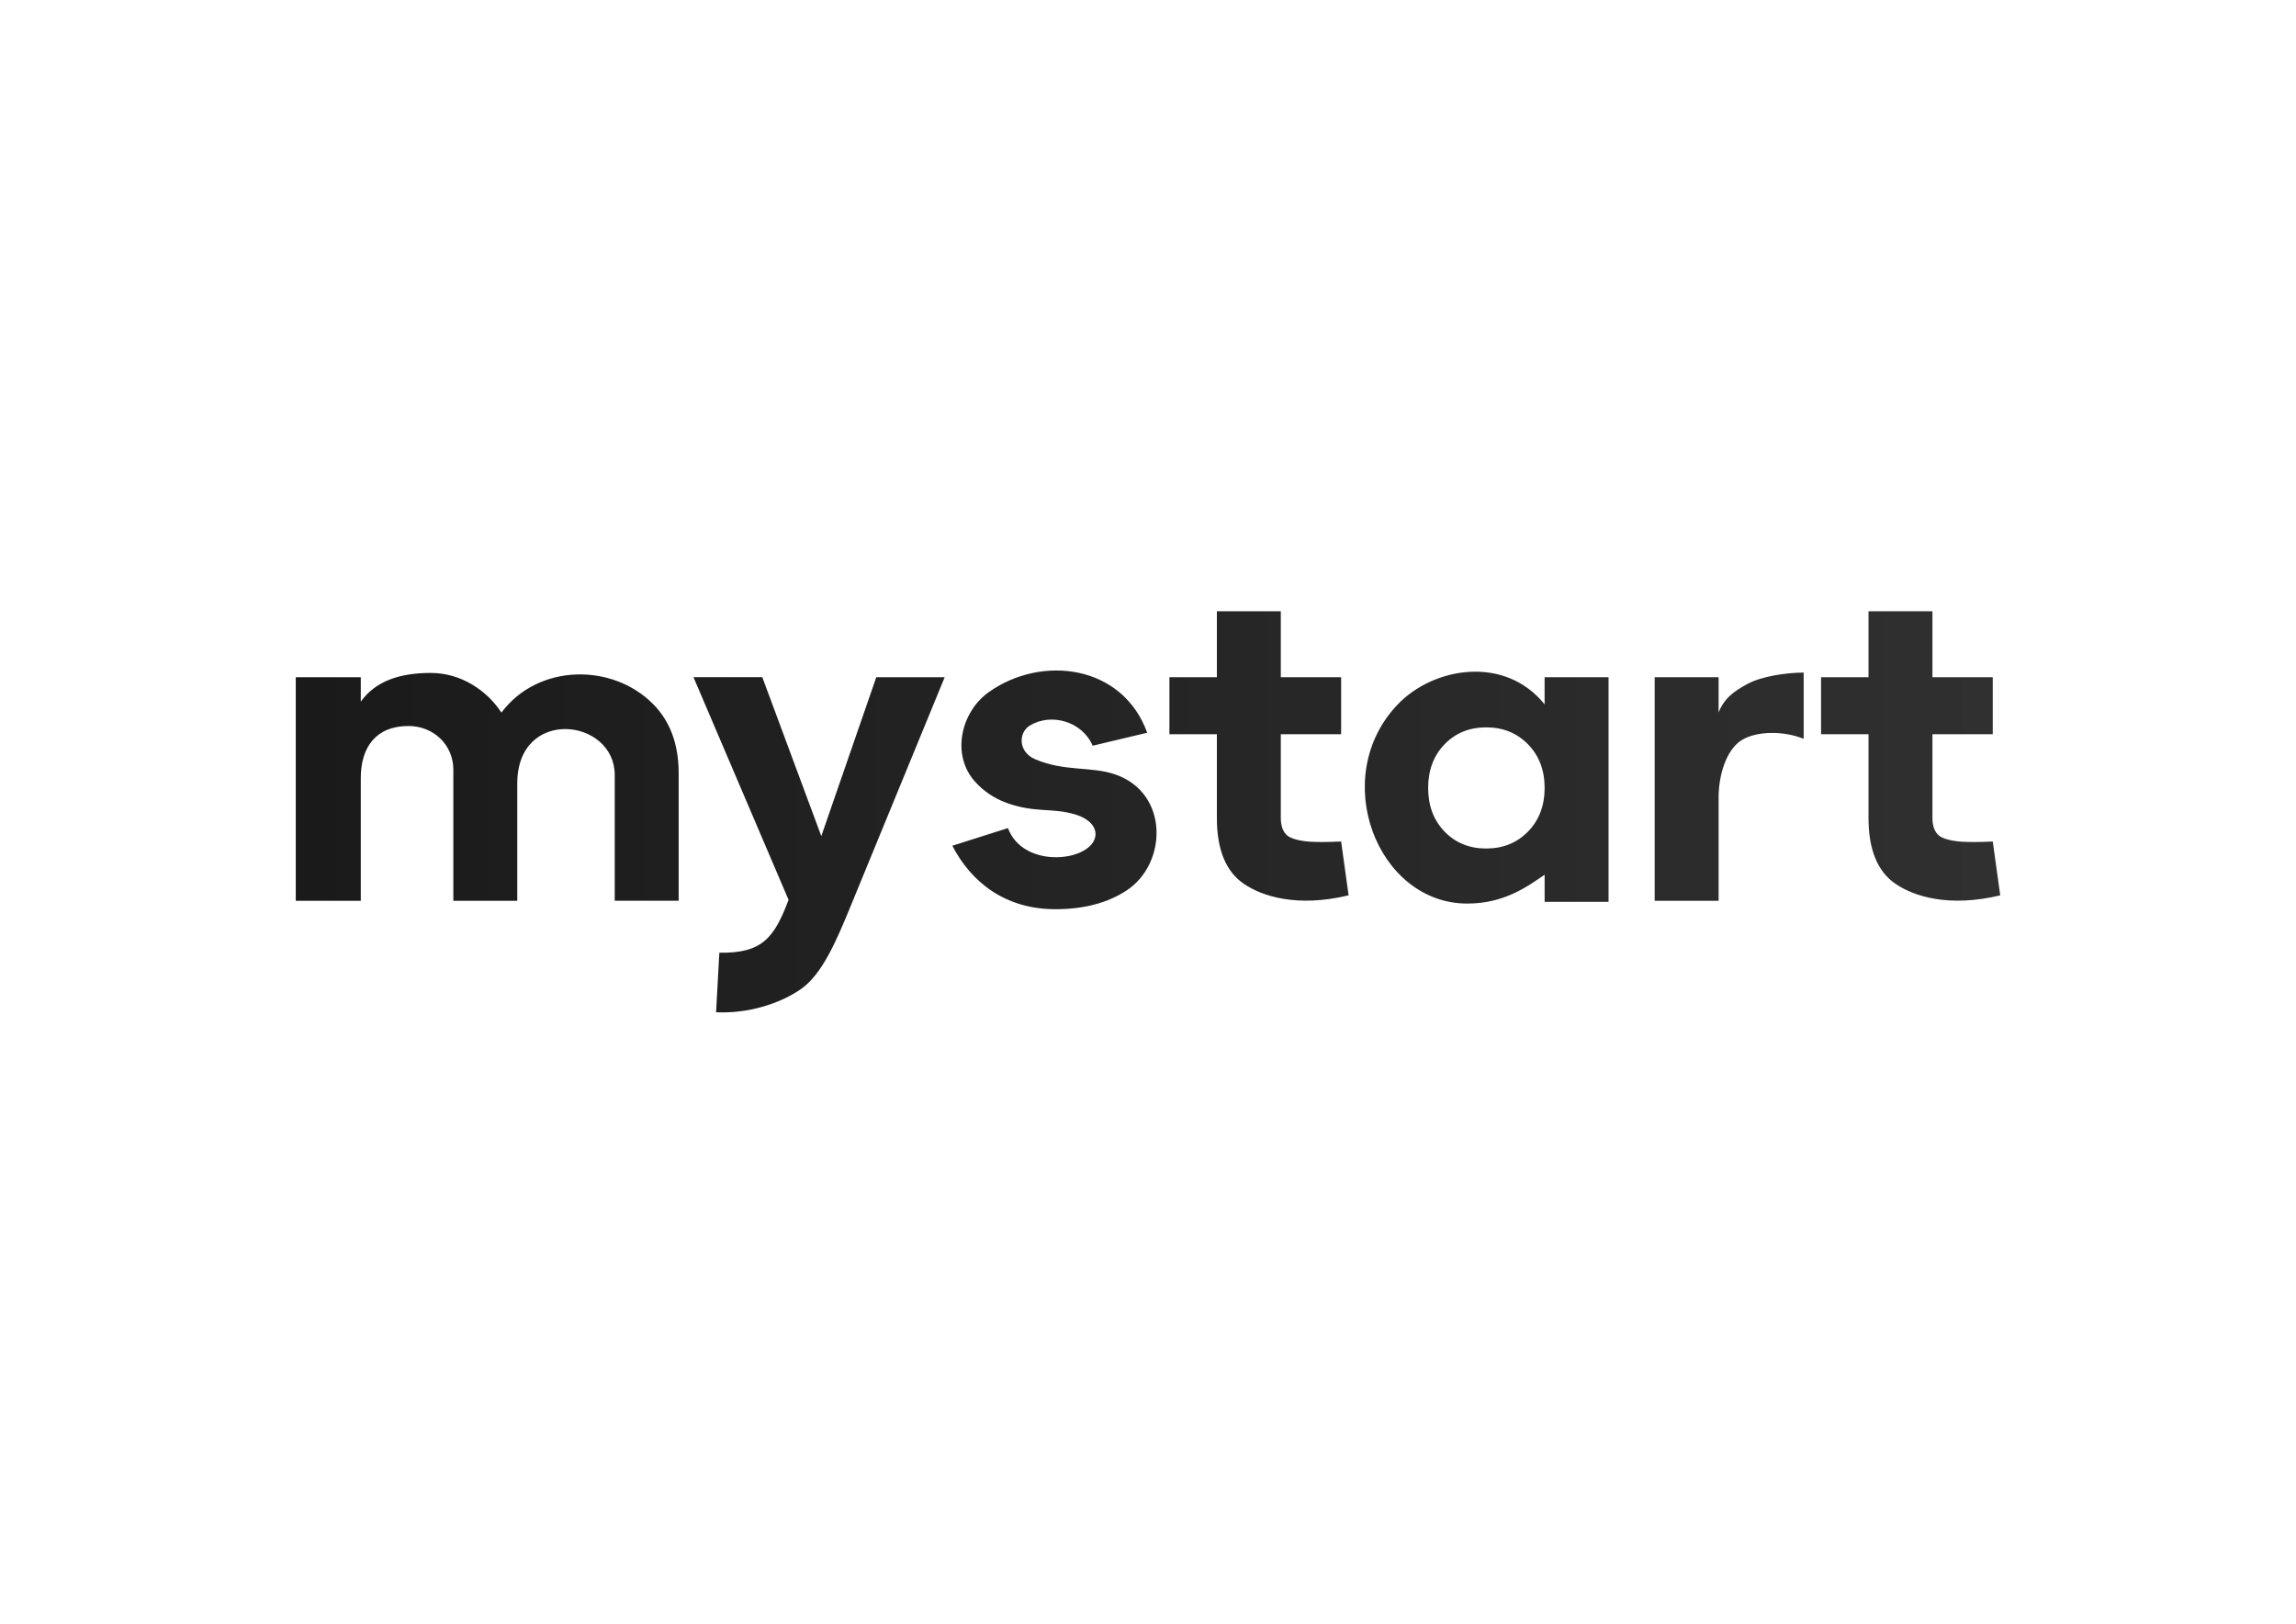 <svg xmlns="http://www.w3.org/2000/svg" xmlns:xlink="http://www.w3.org/1999/xlink" id="_&#x421;&#x43B;&#x43E;&#x439;_1" data-name="&#x421;&#x43B;&#x43E;&#x439;_1" viewBox="0 0 841.89 595.28"><defs><style>      .st0 {        fill: url(#linear-gradient);      }    </style><linearGradient id="linear-gradient" x1="108.45" y1="297.64" x2="733.44" y2="297.64" gradientUnits="userSpaceOnUse"><stop offset="0" stop-color="#1a1a1a"></stop><stop offset="1" stop-color="#303030"></stop></linearGradient></defs><path class="st0" d="M630.17,261.19c2.18-5.4,5.79-7.86,10.81-10.56,5.03-2.7,14.2-4.05,20.38-4.05v24.29c-7.15-2.94-17.12-3-22.74.48-5.63,3.48-8.45,12.86-8.45,20.95v37.94s-23.44,0-23.44,0v-81.96s23.44,0,23.44,0v12.92ZM566.38,248.27h23.44s0,82.36,0,82.36h-23.44s0-9.95,0-9.95c-6.73,4.66-15.12,10.58-28.39,10.58-33.05,0-50.96-46.35-25.5-72.98,13.18-13.79,39.36-18.13,53.88-.05v-9.95ZM529.68,304.86c4.01,4.15,9.1,6.22,15.27,6.22,6.17,0,11.28-2.07,15.34-6.22,4.06-4.15,6.09-9.48,6.09-15.99,0-6.51-2.03-11.84-6.09-15.99-4.06-4.15-9.18-6.22-15.34-6.22-6.17,0-11.26,2.07-15.27,6.22-4.01,4.15-6.01,9.48-6.01,15.99,0,6.51,2,11.84,6.01,15.99ZM379.49,278.31c10.93,4.7,20.56,2.52,29.5,5.63,19.72,6.85,19.07,32.68,4.1,42.52-6.97,4.58-15.66,6.87-26.08,6.87-18.66,0-31.02-10.14-37.81-23.27l20.39-6.47c5.72,15.39,31.09,12.21,32.09,2.69.31-2.99-2.09-6.08-7.45-7.7-8.4-2.53-14.64-.46-25.03-4.2-4.6-1.66-8.51-4.28-11.72-7.86-8.74-9.77-5.19-25.48,5.09-32.78,19.44-13.81,49.11-10.02,58.08,14.89l-19.99,4.76c-3.97-9.12-15.38-12.04-23-7.42-4.35,2.64-4.29,9.71,1.82,12.33ZM321.32,248.27h25.08s-34.66,84.34-34.66,84.34c-4.95,12.05-10.21,24.52-18.02,29.97-7.81,5.45-19.52,9.09-31.15,8.53l1.19-21.83c15.87.28,20.16-5.6,25.39-19.37l-34.87-81.65h25.23s21.64,58.27,21.64,58.27l20.17-58.27ZM239.49,258.13c6.23,6.29,9.36,14.74,9.36,25.3v46.8s-23.44,0-23.44,0v-46.07c0-20.94-35.74-25.07-35.74,3.04v43.04s-23.44,0-23.44,0v-48.06c0-9.17-7.32-16.02-16.46-16.02-11.88,0-17.48,7.75-17.48,19.06v45.02s-23.84,0-23.84,0v-81.96s23.84,0,23.84,0v8.94c5.45-7.54,14.27-10.51,25.66-10.51,11.15,0,20.58,6.43,25.91,14.53,13.43-17.95,40.64-18.24,55.64-3.1ZM491.76,269.18h-22.12s0,30.72,0,30.72c0,2.92.79,5.06,2.36,6.41,1.57,1.35,5.47,2.11,8.49,2.28,3.03.17,6.78.14,11.27-.08l2.74,19.74c-18.98,4.56-31.8.28-38.4-4.22-6.6-4.5-9.9-12.54-9.9-24.12v-30.72s-17.4,0-17.4,0v-20.92s17.4,0,17.4,0v-24.16s23.44,0,23.44,0v24.16s22.12,0,22.12,0v20.92ZM730.7,269.18h-22.12s0,30.72,0,30.72c0,2.92.79,5.06,2.36,6.41,1.57,1.35,5.47,2.11,8.49,2.28,3.03.17,6.78.14,11.27-.08l2.74,19.74c-18.98,4.56-31.8.28-38.4-4.22-6.6-4.5-9.9-12.54-9.9-24.12v-30.72s-17.4,0-17.4,0v-20.92s17.4,0,17.4,0v-24.16s23.44,0,23.44,0v24.16s22.12,0,22.12,0v20.92Z"></path></svg>